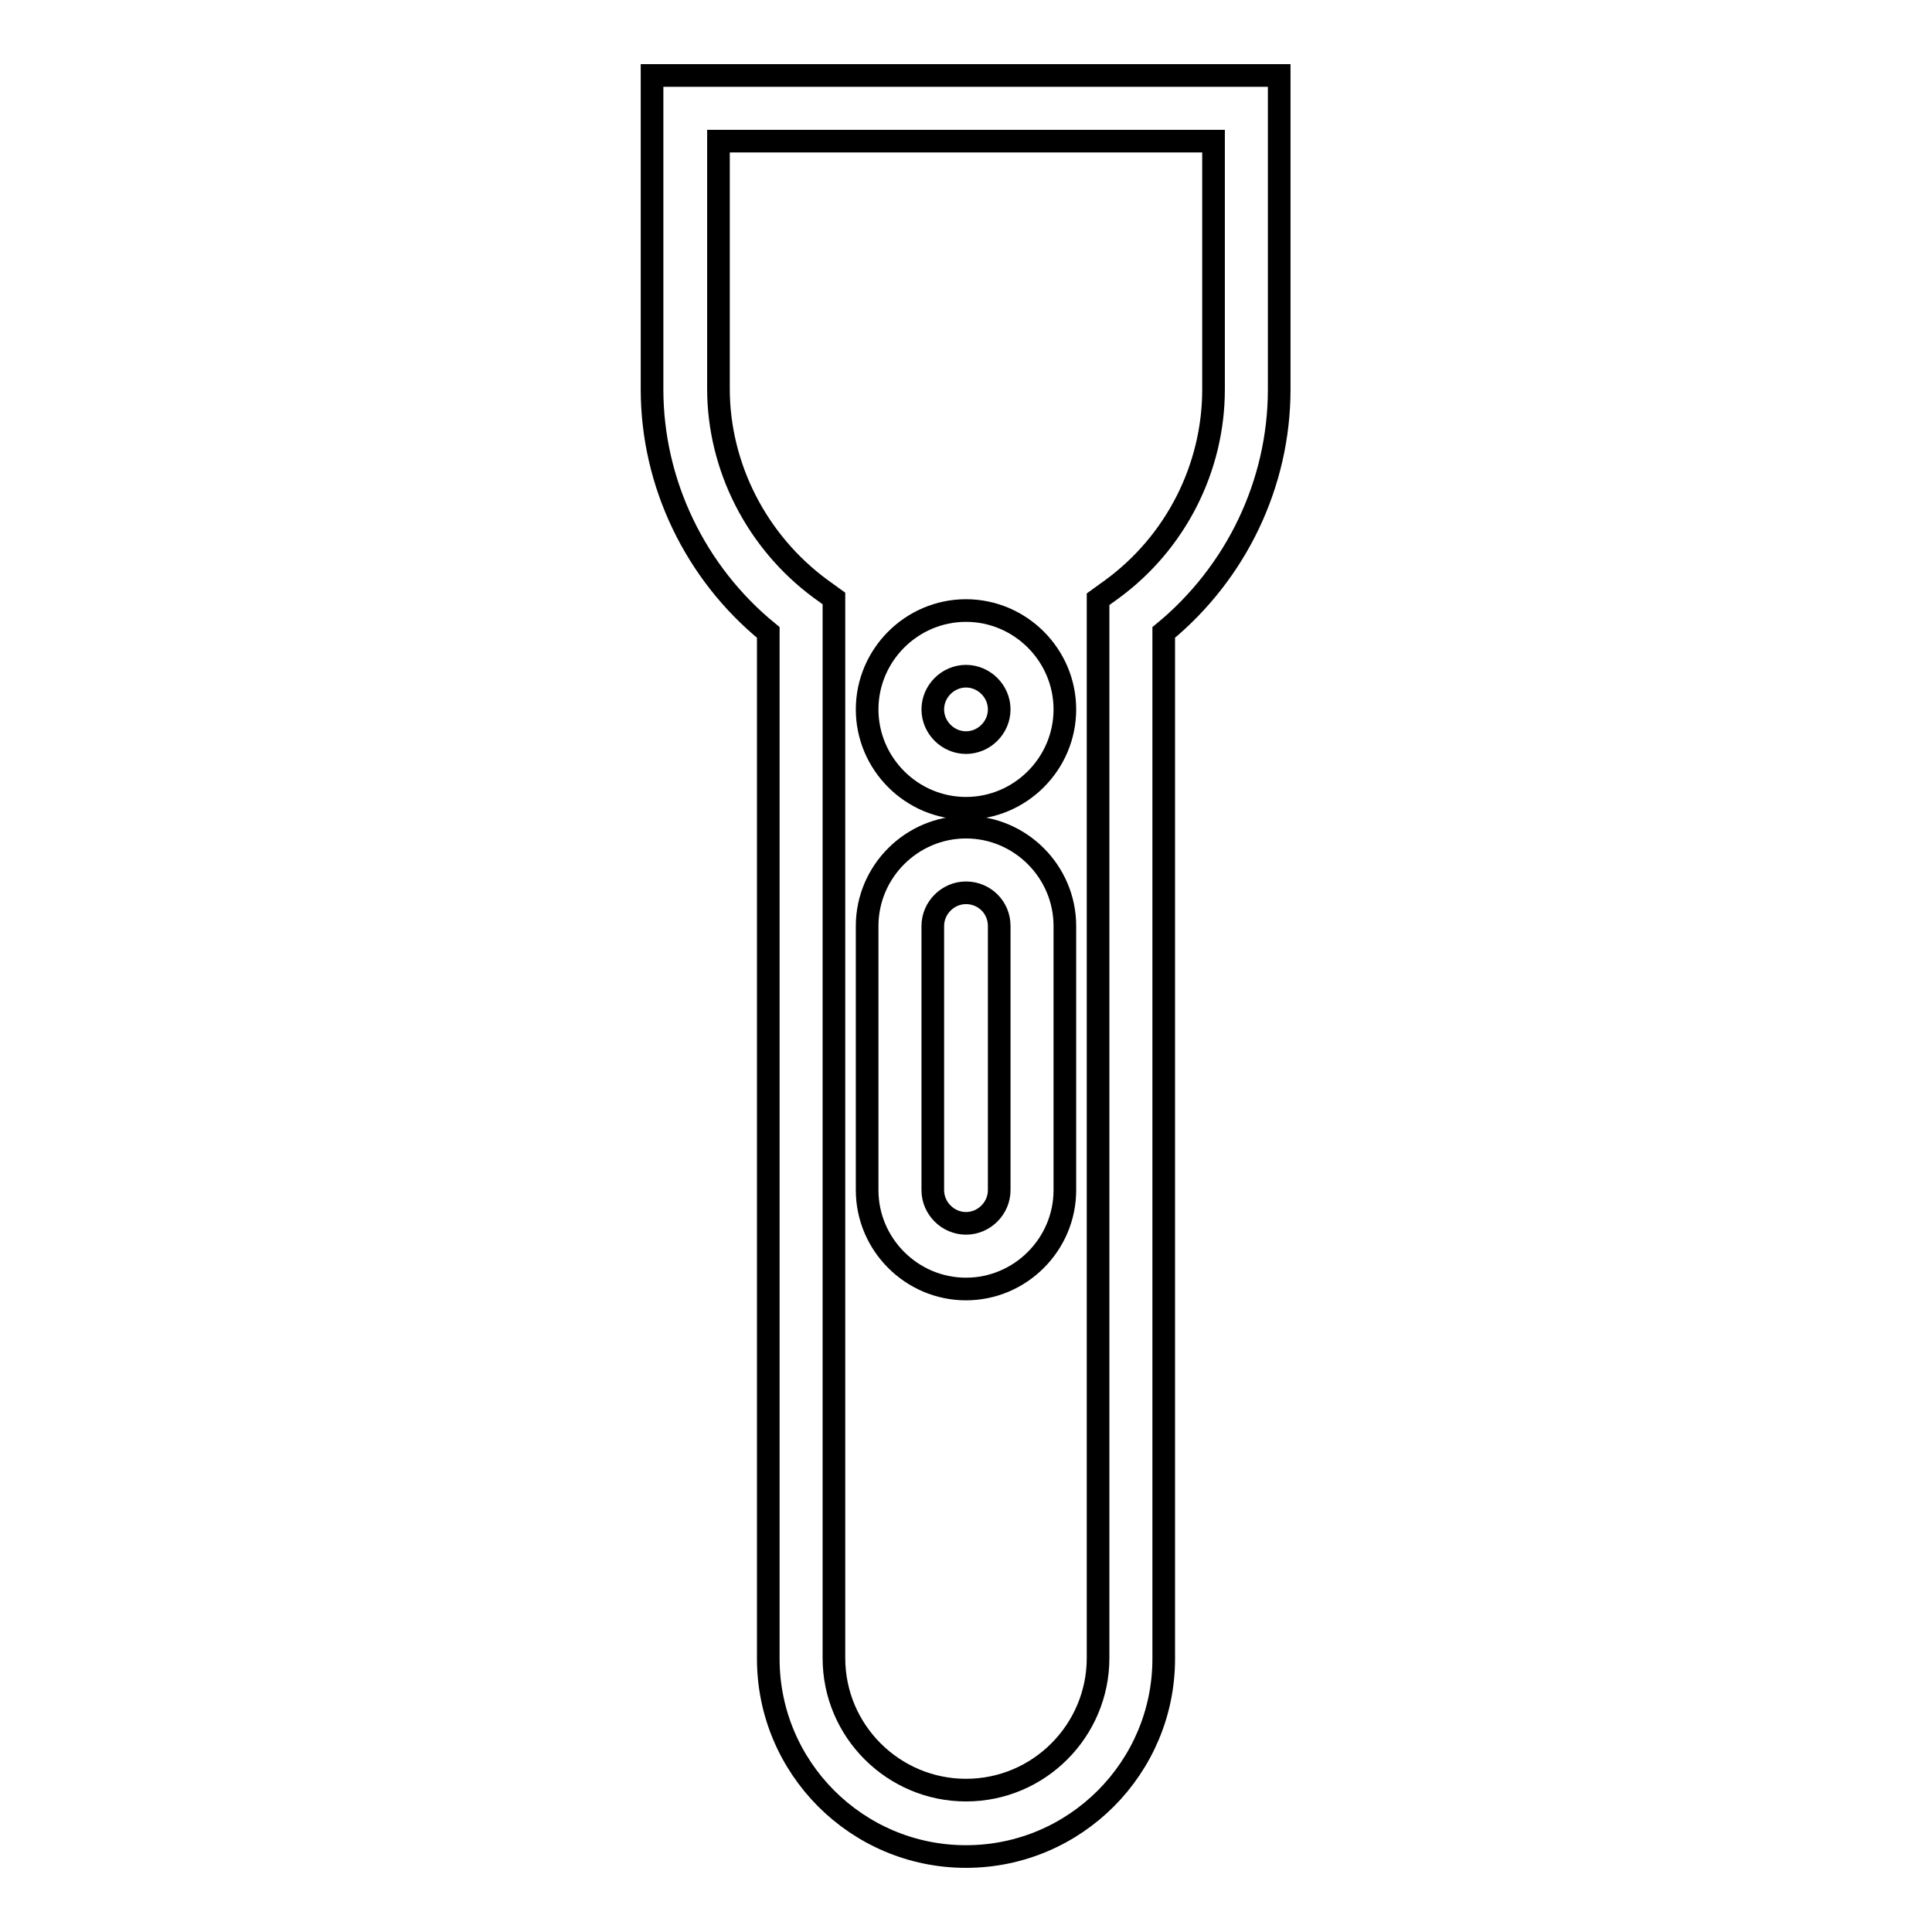 <?xml version="1.0" encoding="utf-8"?>
<!-- Svg Vector Icons : http://www.onlinewebfonts.com/icon -->
<!DOCTYPE svg PUBLIC "-//W3C//DTD SVG 1.1//EN" "http://www.w3.org/Graphics/SVG/1.1/DTD/svg11.dtd">
<svg version="1.1" xmlns="http://www.w3.org/2000/svg" xmlns:xlink="http://www.w3.org/1999/xlink" x="0px" y="0px" viewBox="0 0 256 256" enable-background="new 0 0 256 256" xml:space="preserve">
<g><g><g><g><path stroke-width="3" fill-opacity="0" stroke="#000000"  d="M128,246c-14.5,0-26.2-11.8-26.2-26.2v-136C92.1,75.9,86.4,64,86.4,51.6V10h83.1v41.6c0,12.5-5.7,24.3-15.3,32.2v136C154.2,234.2,142.5,246,128,246z M95.2,18.7v32.8c0,10.4,5.1,20.3,13.5,26.5l1.8,1.3v140.4c0,9.7,7.9,17.5,17.5,17.5c9.7,0,17.5-7.9,17.5-17.5V79.4l1.8-1.3c8.5-6.2,13.5-16.1,13.5-26.5V18.7H95.2z"/></g><g><path stroke-width="3" fill-opacity="0" stroke="#000000"  d="M128,107.1c-7.2,0-13.1-5.9-13.1-13.1c0-7.2,5.9-13.1,13.1-13.1s13.1,5.9,13.1,13.1C141.1,101.2,135.2,107.1,128,107.1z M128,89.6c-2.4,0-4.4,2-4.4,4.4c0,2.4,2,4.4,4.4,4.4c2.4,0,4.4-2,4.4-4.4C132.4,91.6,130.4,89.6,128,89.6z"/></g><g><path stroke-width="3" fill-opacity="0" stroke="#000000"  d="M128,170.8c-7.2,0-13.1-5.9-13.1-13.1v-35c0-7.2,5.9-13.1,13.1-13.1s13.1,5.9,13.1,13.1v35C141.1,164.9,135.2,170.8,128,170.8z M128,118.3c-2.4,0-4.4,2-4.4,4.4v35c0,2.4,2,4.4,4.4,4.4c2.4,0,4.4-2,4.4-4.4v-35C132.4,120.2,130.4,118.3,128,118.3z"/></g></g><g></g><g></g><g></g><g></g><g></g><g></g><g></g><g></g><g></g><g></g><g></g><g></g><g></g><g></g><g></g></g></g>
</svg>
